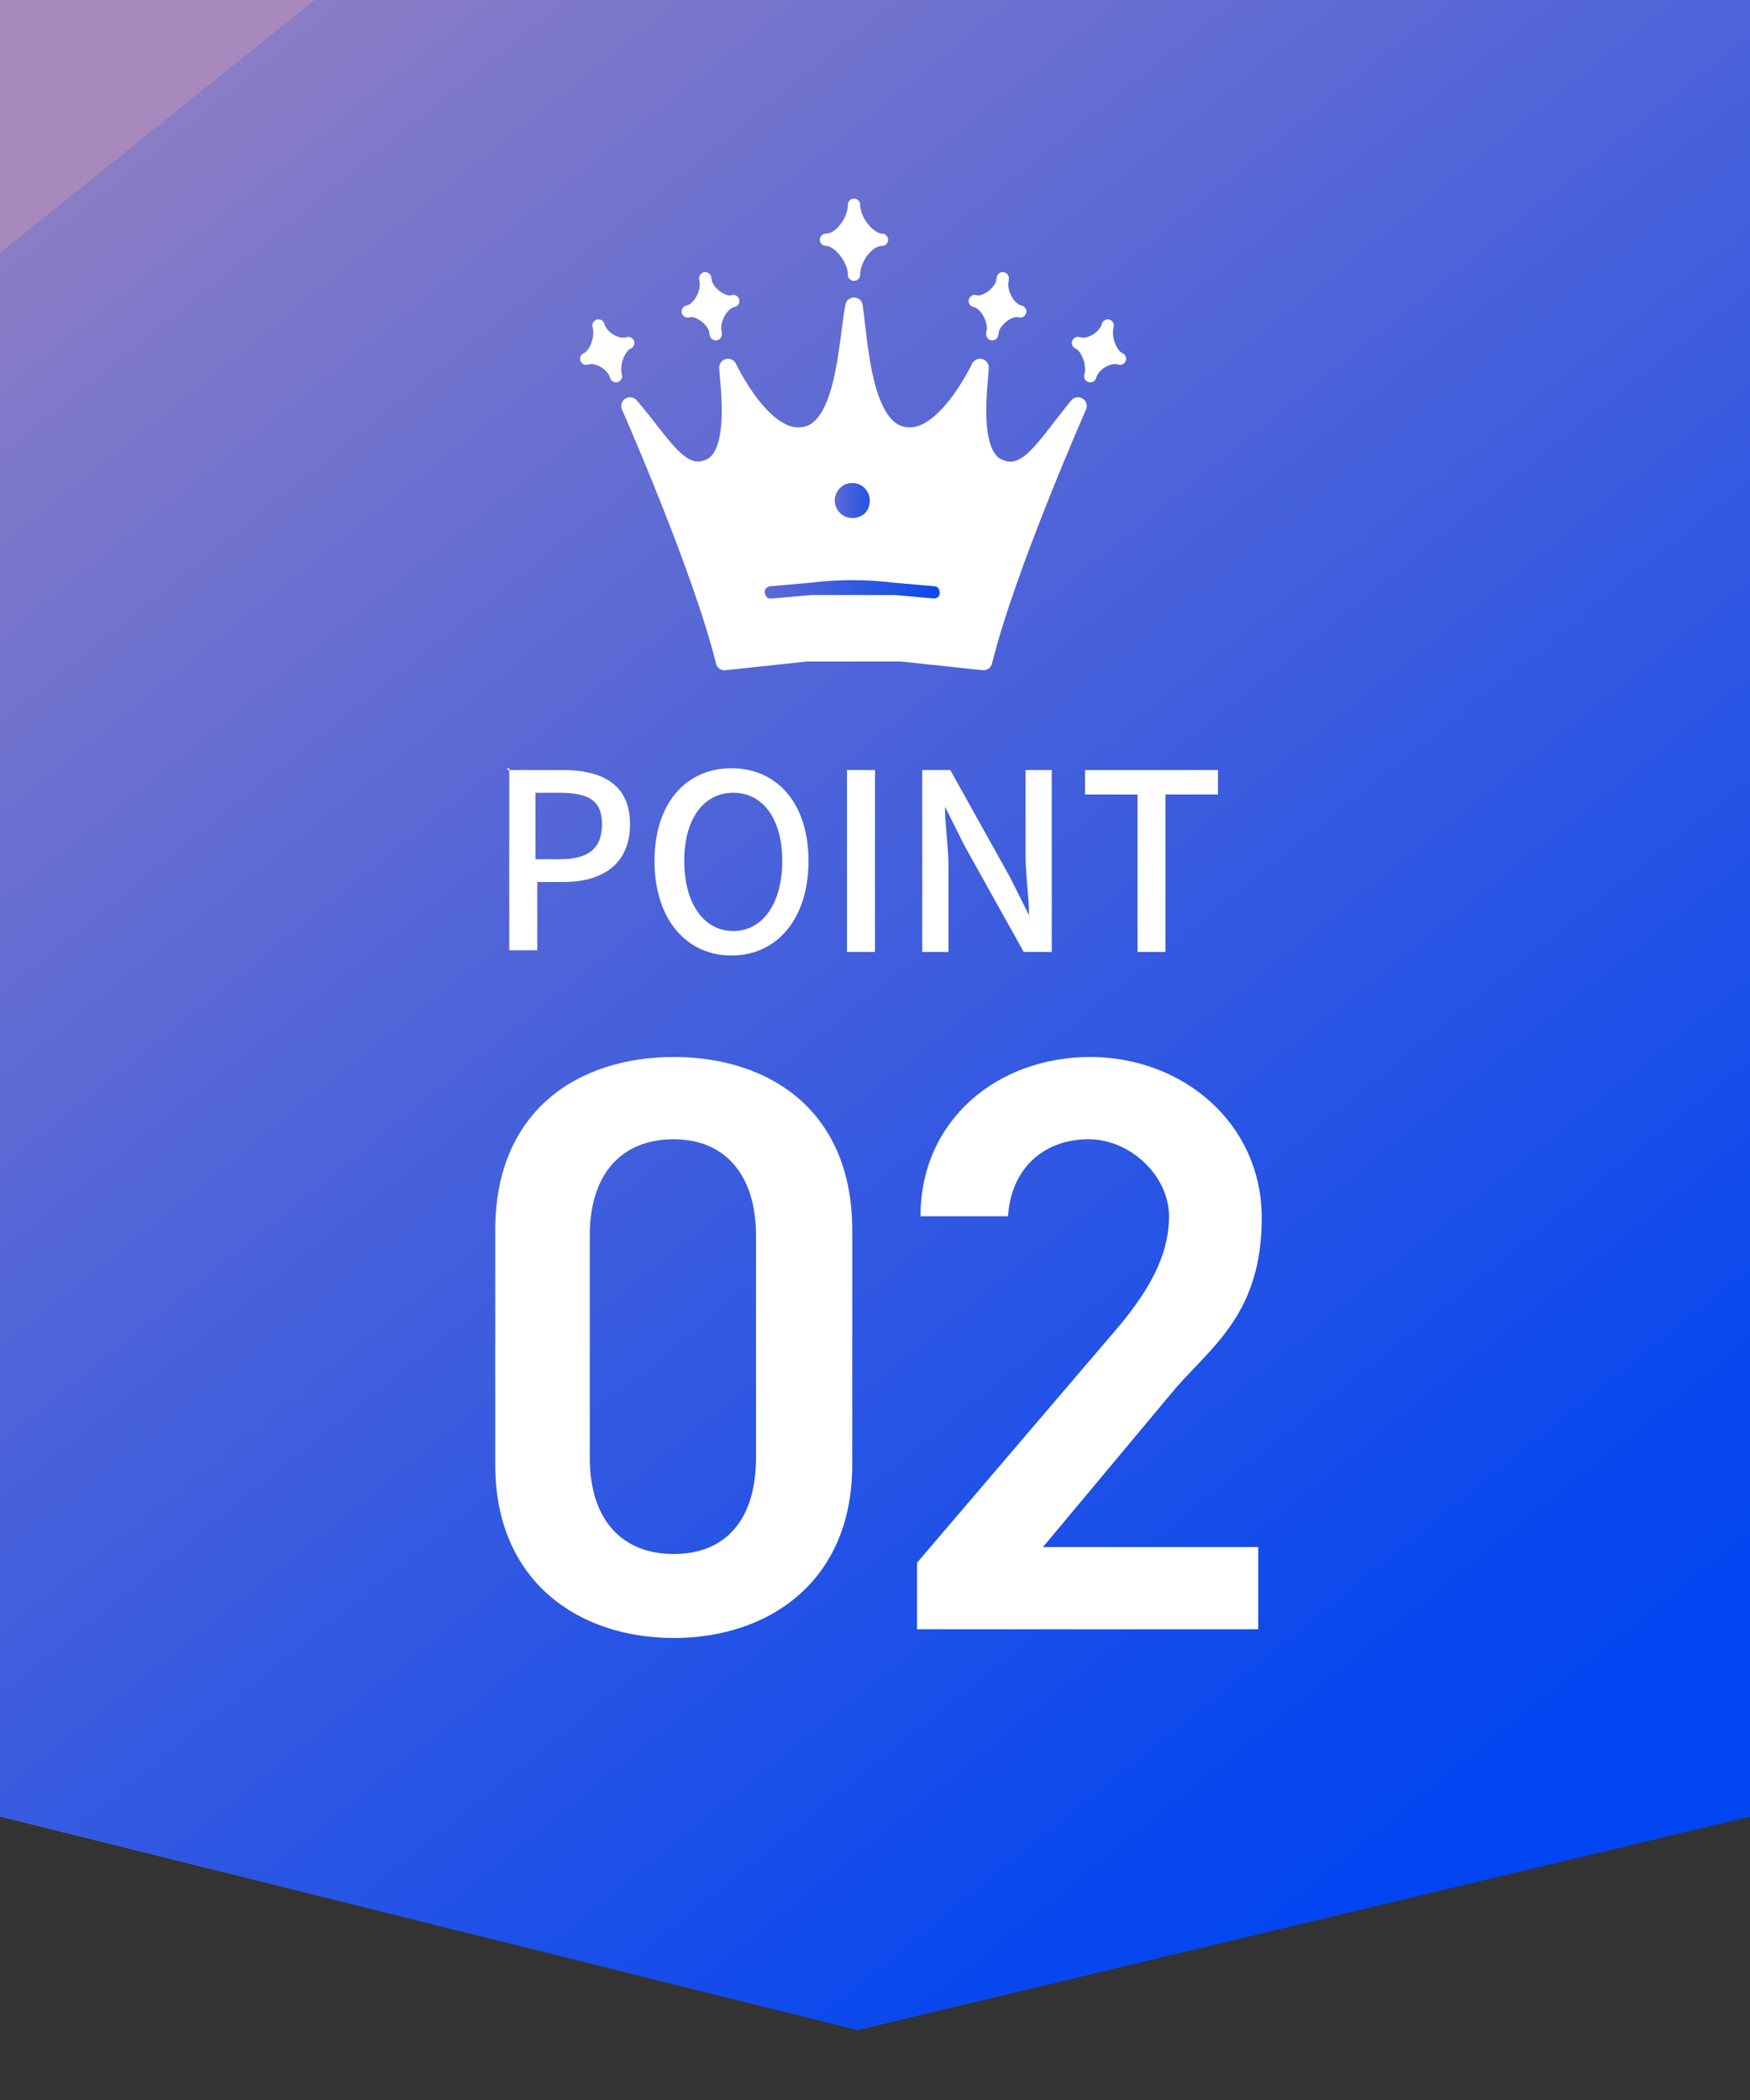 <?xml version="1.0" encoding="UTF-8"?>
<svg id="_レイヤー_2" xmlns="http://www.w3.org/2000/svg" xmlns:xlink="http://www.w3.org/1999/xlink" version="1.1" viewBox="0 0 100 120">
  <rect x="0" y="0" width="100" height="120" fill="#333333" stroke="none"/>
  <!-- Generator: Adobe Illustrator 29.7.1, SVG Export Plug-In . SVG Version: 2.1.1 Build 8)  -->
  <defs>
    <style>
      .st0, .st1, .st2 {
        fill: none;
      }

      .st3 {
        fill: url(#_名称未設定グラデーション_4);
      }

      .st4 {
        fill: url(#_名称未設定グラデーション_3);
      }

      .st5 {
        fill: url(#_名称未設定グラデーション_2);
      }

      .st1 {
        stroke-width: .7px;
      }

      .st1, .st2 {
        stroke: #fff;
        stroke-linecap: round;
        stroke-linejoin: round;
      }

      .st6 {
        fill: #fff;
      }

      .st7 {
        fill: url(#_名称未設定グラデーション);
      }

      .st8 {
        clip-path: url(#clippath);
      }
    </style>
    <linearGradient id="_名称未設定グラデーション" data-name="名称未設定グラデーション" x1="-28.1" y1="941" x2="94.4" y2="941" gradientTransform="translate(0 -883)" gradientUnits="userSpaceOnUse">
      <stop offset="0" stop-color="#a789be"/>
      <stop offset="0" stop-color="#8a7dc6"/>
      <stop offset=".4" stop-color="#4f64d9"/>
      <stop offset=".7" stop-color="#2453e6"/>
      <stop offset=".9" stop-color="#0948ee"/>
      <stop offset="1" stop-color="#0044f2"/>
      <stop offset="1" stop-color="#0044f2"/>
    </linearGradient>
    <clipPath id="clippath">
      <polygon class="st0" points="0 0 0 103.8 49 116 100 103.8 100 0 0 0"/>
    </clipPath>
    <linearGradient id="_名称未設定グラデーション_2" data-name="名称未設定グラデーション 2" x1="10.9" y1="5.7" x2="88.9" y2="102.7" gradientUnits="userSpaceOnUse">
      <stop offset="0" stop-color="#a789be"/>
      <stop offset="0" stop-color="#8a7dc6"/>
      <stop offset=".4" stop-color="#4f64d9"/>
      <stop offset=".7" stop-color="#2453e6"/>
      <stop offset=".9" stop-color="#0948ee"/>
      <stop offset="1" stop-color="#0044f2"/>
      <stop offset="1" stop-color="#0044f2"/>
    </linearGradient>
    <linearGradient id="_名称未設定グラデーション_3" data-name="名称未設定グラデーション 3" x1="38.5" y1="916.7" x2="55.9" y2="916.7" gradientTransform="translate(0 -883)" gradientUnits="userSpaceOnUse">
      <stop offset="0" stop-color="#a789be"/>
      <stop offset="0" stop-color="#8a7dc6"/>
      <stop offset=".4" stop-color="#4f64d9"/>
      <stop offset=".7" stop-color="#2453e6"/>
      <stop offset=".9" stop-color="#0948ee"/>
      <stop offset="1" stop-color="#0044f2"/>
      <stop offset="1" stop-color="#0044f2"/>
    </linearGradient>
    <linearGradient id="_名称未設定グラデーション_4" data-name="名称未設定グラデーション 4" x1="46.2" y1="911.6" x2="51.2" y2="911.6" gradientTransform="translate(0 -883)" gradientUnits="userSpaceOnUse">
      <stop offset="0" stop-color="#a789be"/>
      <stop offset="0" stop-color="#8a7dc6"/>
      <stop offset=".4" stop-color="#4f64d9"/>
      <stop offset=".7" stop-color="#2453e6"/>
      <stop offset=".9" stop-color="#0948ee"/>
      <stop offset="1" stop-color="#0044f2"/>
      <stop offset="1" stop-color="#0044f2"/>
    </linearGradient>
  </defs>
  <g id="_デザイン">
    <g>
      <polygon class="st7" points="0 0 0 103.8 49 116 100 103.8 100 0 0 0"/>
      <g class="st8">
        <polygon class="st5" points="54.9 -45.7 158.9 59.6 45.1 154.4 -58.9 49.1 54.9 -45.7"/>
      </g>
    </g>
    <g>
      <path class="st6" d="M38.5,93.6c-5.4,0-10.2-3.2-10.2-9.9v-13.4c0-6.9,4.8-9.9,10.2-9.9s10.2,3,10.2,9.9v13.4c0,6.7-4.8,9.9-10.2,9.9h0ZM38.5,65.1c-3,0-4.8,2-4.8,5.5v12.7c0,3.5,1.8,5.5,4.8,5.5s4.7-2,4.7-5.5v-12.7c0-3.5-1.8-5.5-4.7-5.5Z"/>
      <path class="st6" d="M71.9,93.1h-19.5v-3.8l11.1-13c2.1-2.4,3.3-4.5,3.3-6.8s-2.2-4.4-4.6-4.4-4.4,1.5-4.6,4.4h-5c0-5.5,4.4-9.1,9.7-9.1s9.8,3.8,9.8,9.2-2.8,7.3-4.9,9.7l-7.6,9.1h12.3v4.7h0Z"/>
    </g>
    <g>
      <path class="st6" d="M29,44h3.1c2.3,0,3.9.8,3.9,3.1s-1.6,3.3-3.8,3.3h-1.5v3.9h-1.6v-10.4h-.1ZM32,49.1c1.6,0,2.4-.6,2.4-2s-.8-1.8-2.5-1.8h-1.3v3.8s1.4,0,1.4,0Z"/>
      <path class="st6" d="M37.4,49.2c0-3.3,1.8-5.3,4.4-5.3s4.4,2,4.4,5.3-1.8,5.4-4.4,5.4-4.4-2.1-4.4-5.4ZM44.7,49.2c0-2.4-1.1-3.9-2.8-3.9s-2.8,1.5-2.8,3.9,1.1,4,2.8,4,2.8-1.6,2.8-4Z"/>
      <path class="st6" d="M48.4,44h1.6v10.4h-1.6v-10.4Z"/>
      <path class="st6" d="M52.7,44h1.6l3.4,6.1,1.1,2.2h0c0-1.1-.2-2.3-.2-3.5v-4.8h1.5v10.4h-1.6l-3.4-6.1-1.1-2.2h0c0,1.1.2,2.3.2,3.4v4.9h-1.5v-10.4h0Z"/>
      <path class="st6" d="M65,45.4h-3v-1.4h7.6v1.4h-3v9h-1.6v-9Z"/>
    </g>
    <g>
      <path class="st6" d="M57,26.7c-1.7-.8-1-5-1-5.7-.7,1.4-2.4,4.2-4.3,3.9-2.4-.3-2.6-5.3-2.9-7.4-.4,2.1-.5,7.1-2.9,7.4-1.9.3-3.6-2.5-4.3-3.9,0,.7.7,4.9-1,5.7s-2.7-1.3-4.6-3.5c0,0,4.1,9.3,5.4,14.6l4.7-.5c.9,0,1.8,0,2.7,0s1.8,0,2.7,0l4.7.5c1.3-5.3,5.4-14.6,5.4-14.6-1.9,2.3-2.9,4.3-4.6,3.5"/>
      <path class="st2" d="M57,26.7c-1.7-.8-1-5-1-5.7-.7,1.4-2.4,4.2-4.3,3.9-2.4-.3-2.6-5.3-2.9-7.4-.4,2.1-.5,7.1-2.9,7.4-1.9.3-3.6-2.5-4.3-3.9,0,.7.7,4.9-1,5.7s-2.7-1.3-4.6-3.5c0,0,4.1,9.3,5.4,14.6l4.7-.5c.9,0,1.8,0,2.7,0s1.8,0,2.7,0l4.7.5c1.3-5.3,5.4-14.6,5.4-14.6-1.9,2.3-2.9,4.3-4.6,3.5h0Z"/>
      <path class="st6" d="M50.4,13.7c-.8,0-1.6,1.1-1.6,2,0-.9-.9-2-1.6-2,.8,0,1.6-1.1,1.6-2,0,.9.9,2,1.6,2"/>
      <path class="st1" d="M50.4,13.7c-.8,0-1.6,1.1-1.6,2,0-.9-.9-2-1.6-2,.8,0,1.6-1.1,1.6-2,0,.9.9,2,1.6,2Z"/>
      <path class="st6" d="M41.9,17.2c-.6.1-1.2,1.1-1,1.9,0-.7-1-1.5-1.6-1.3.6-.1,1.2-1.1,1-1.9,0,.7,1,1.5,1.6,1.3"/>
      <path class="st1" d="M41.9,17.2c-.6.1-1.2,1.1-1,1.9,0-.7-1-1.5-1.6-1.3.6-.1,1.2-1.1,1-1.9,0,.7,1,1.5,1.6,1.3h0Z"/>
      <path class="st6" d="M55.7,17.2c.6.1,1.2,1.1,1,1.9,0-.7,1-1.5,1.6-1.3-.6-.1-1.2-1.1-1-1.9,0,.7-1,1.5-1.6,1.3"/>
      <path class="st1" d="M55.7,17.2c.6.1,1.2,1.1,1,1.9,0-.7,1-1.5,1.6-1.3-.6-.1-1.2-1.1-1-1.9,0,.7-1,1.5-1.6,1.3h0Z"/>
      <path class="st6" d="M35.9,19.6c-.5.2-.9,1.2-.7,1.9-.2-.7-1.1-1.2-1.7-1,.5-.2.9-1.2.7-1.9.2.7,1.1,1.2,1.7,1"/>
      <path class="st1" d="M35.9,19.6c-.5.2-.9,1.2-.7,1.9-.2-.7-1.1-1.2-1.7-1,.5-.2.9-1.2.7-1.9.2.7,1.1,1.2,1.7,1Z"/>
      <path class="st6" d="M61.6,19.6c.5.2.9,1.2.7,1.9.2-.7,1.1-1.2,1.7-1-.5-.2-.9-1.2-.7-1.9-.2.7-1.1,1.2-1.7,1"/>
      <path class="st1" d="M61.6,19.6c.5.2.9,1.2.7,1.9.2-.7,1.1-1.2,1.7-1-.5-.2-.9-1.2-.7-1.9-.2.7-1.1,1.2-1.7,1Z"/>
    </g>
    <path class="st4" d="M53.4,34.2h0l-2.3-.2c-1.5,0-3.1,0-4.7,0l-2.3.2c-.2,0-.3,0-.4-.3,0-.2,0-.3.3-.4l2.3-.2c1.6-.2,3.2-.2,4.8,0l2.3.2c.2,0,.3.2.3.4s-.2.3-.3.3"/>
    <path class="st3" d="M49.7,28.6c0,.6-.4,1-1,1s-1-.5-1-1,.4-1,1-1,1,.5,1,1"/>
  </g>
</svg>